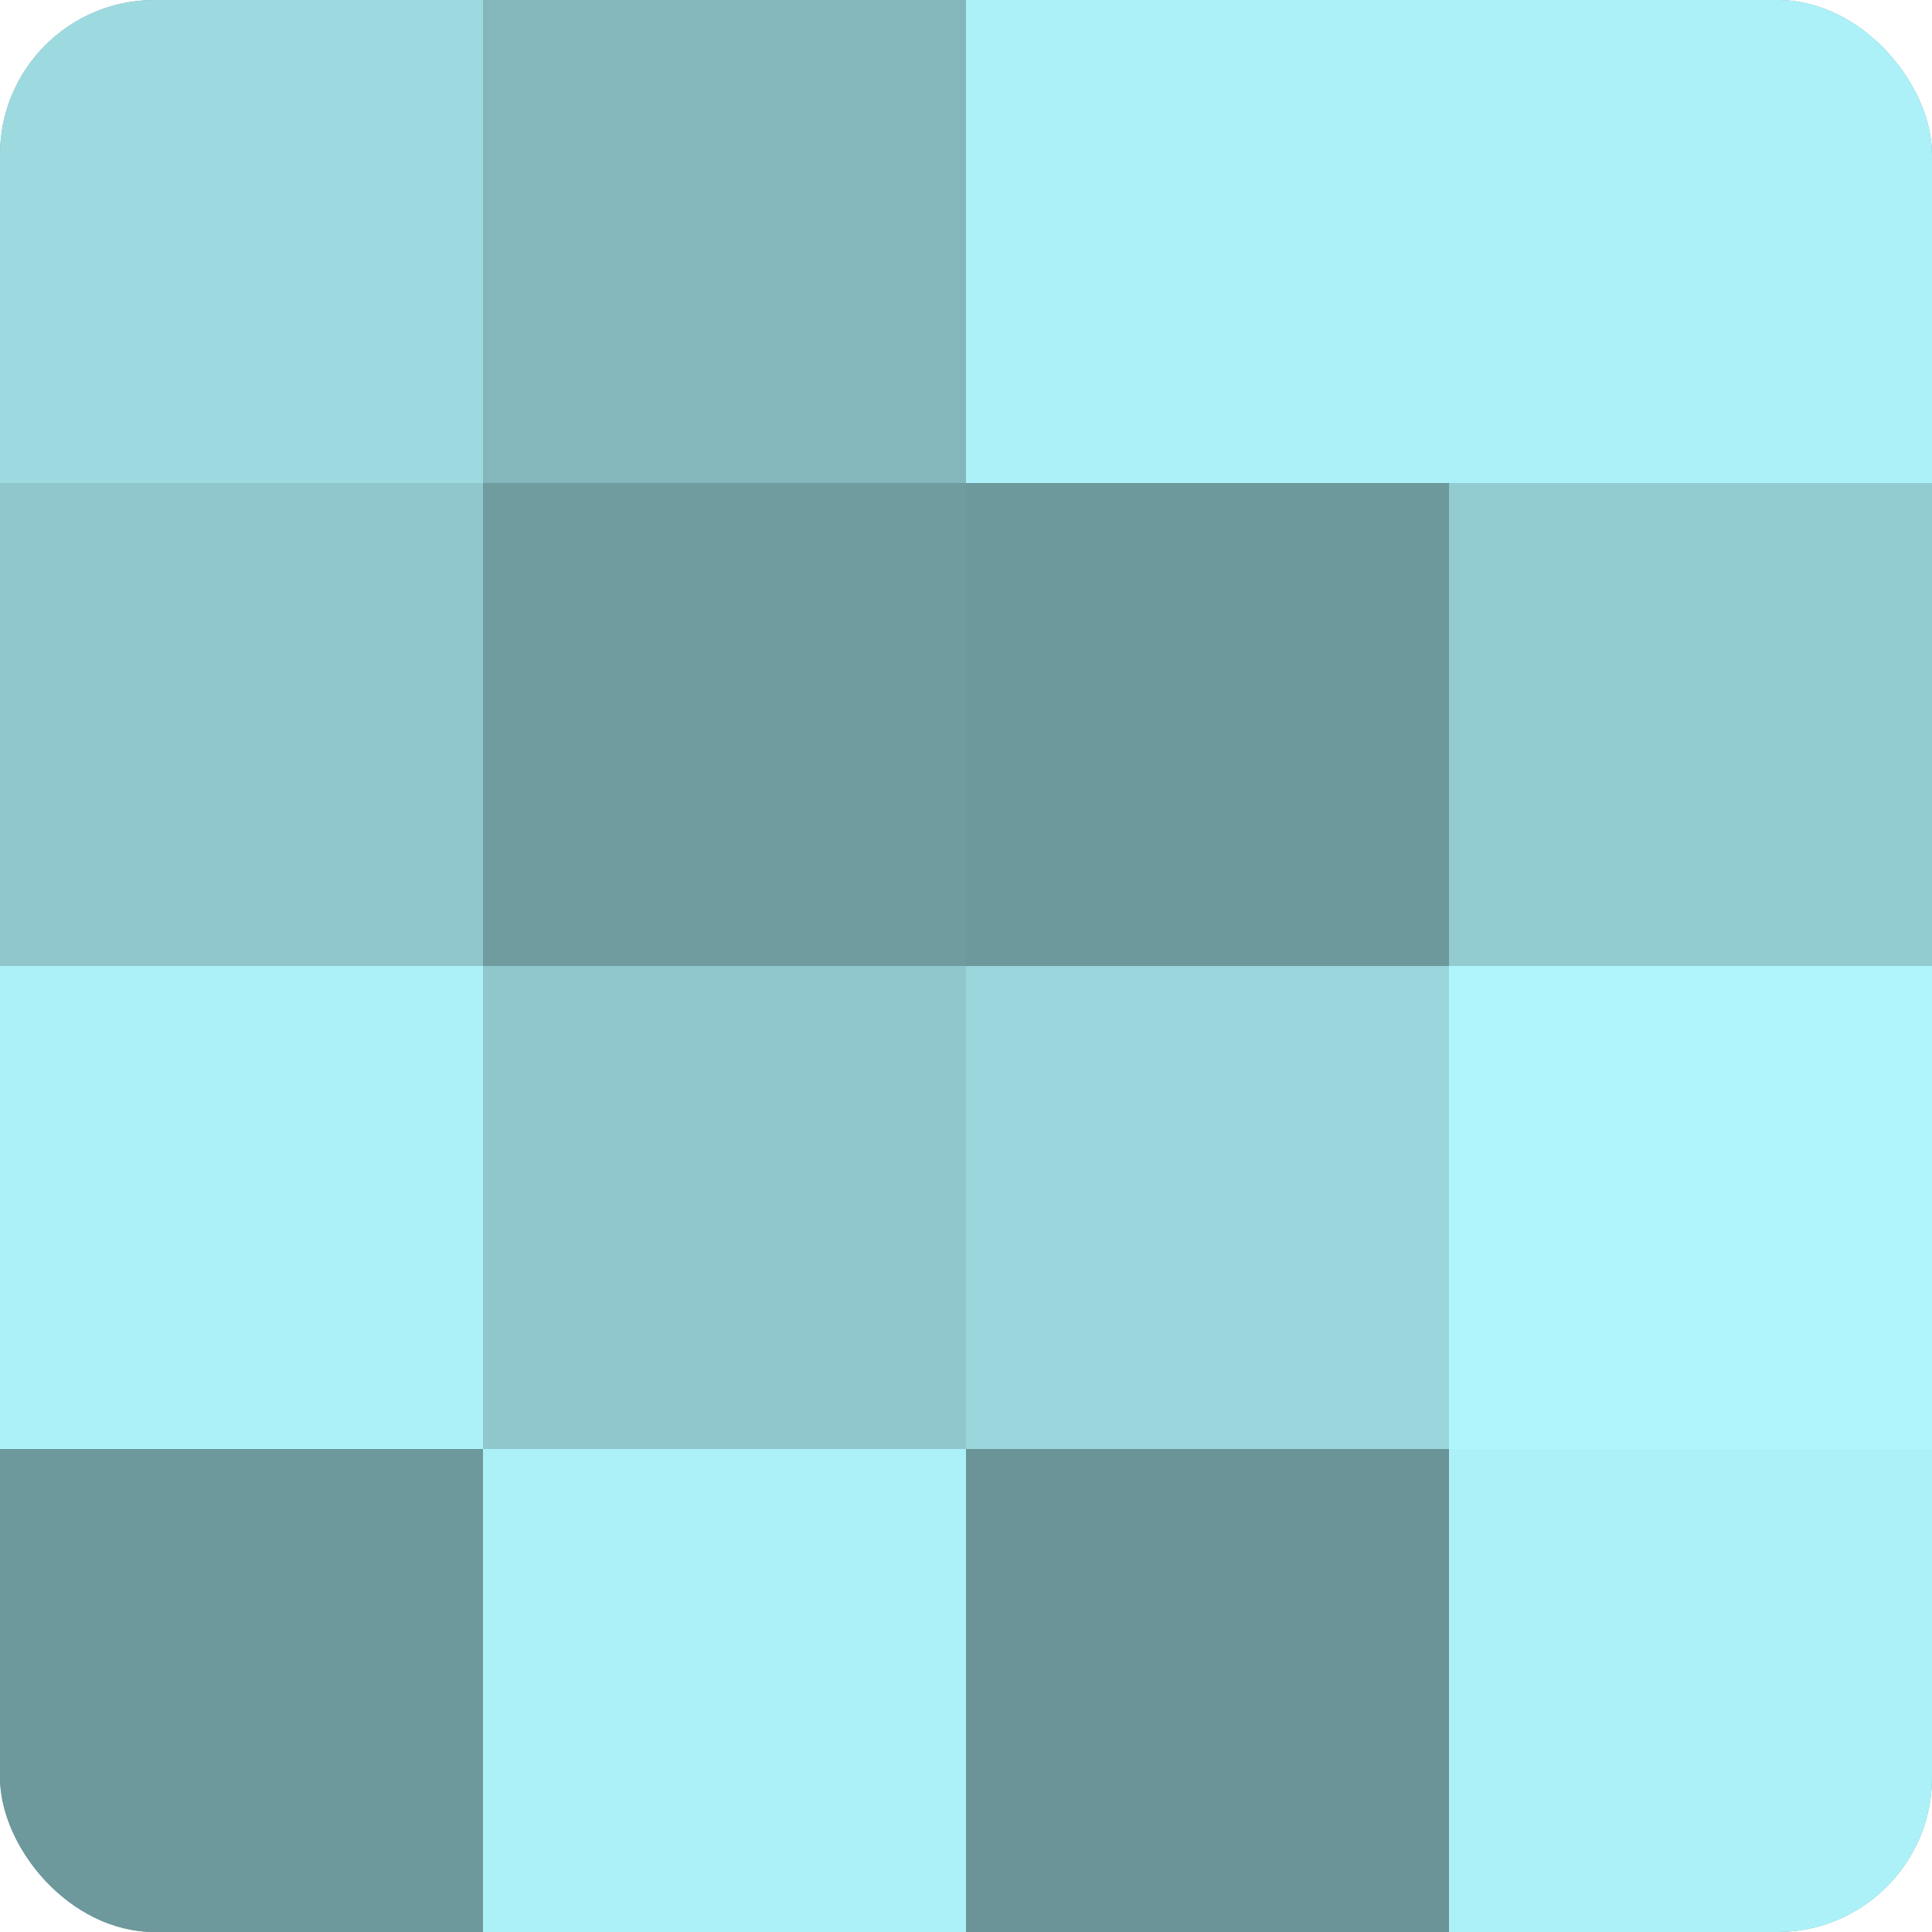 <?xml version="1.0" encoding="UTF-8"?>
<svg xmlns="http://www.w3.org/2000/svg" width="60" height="60" viewBox="0 0 100 100" preserveAspectRatio="xMidYMid meet"><defs><clipPath id="c" width="100" height="100"><rect width="100" height="100" rx="8" ry="8"/></clipPath></defs><g clip-path="url(#c)"><rect width="100" height="100" fill="#709ca0"/><rect width="25" height="25" fill="#9ddae0"/><rect y="25" width="25" height="25" fill="#8fc7cc"/><rect y="50" width="25" height="25" fill="#adf1f8"/><rect y="75" width="25" height="25" fill="#6d989c"/><rect x="25" width="25" height="25" fill="#84b7bc"/><rect x="25" y="25" width="25" height="25" fill="#709ca0"/><rect x="25" y="50" width="25" height="25" fill="#8fc7cc"/><rect x="25" y="75" width="25" height="25" fill="#adf1f8"/><rect x="50" width="25" height="25" fill="#adf1f8"/><rect x="50" y="25" width="25" height="25" fill="#6d989c"/><rect x="50" y="50" width="25" height="25" fill="#9ad6dc"/><rect x="50" y="75" width="25" height="25" fill="#6a9498"/><rect x="75" width="25" height="25" fill="#adf1f8"/><rect x="75" y="25" width="25" height="25" fill="#92cbd0"/><rect x="75" y="50" width="25" height="25" fill="#b0f5fc"/><rect x="75" y="75" width="25" height="25" fill="#adf1f8"/></g></svg>
